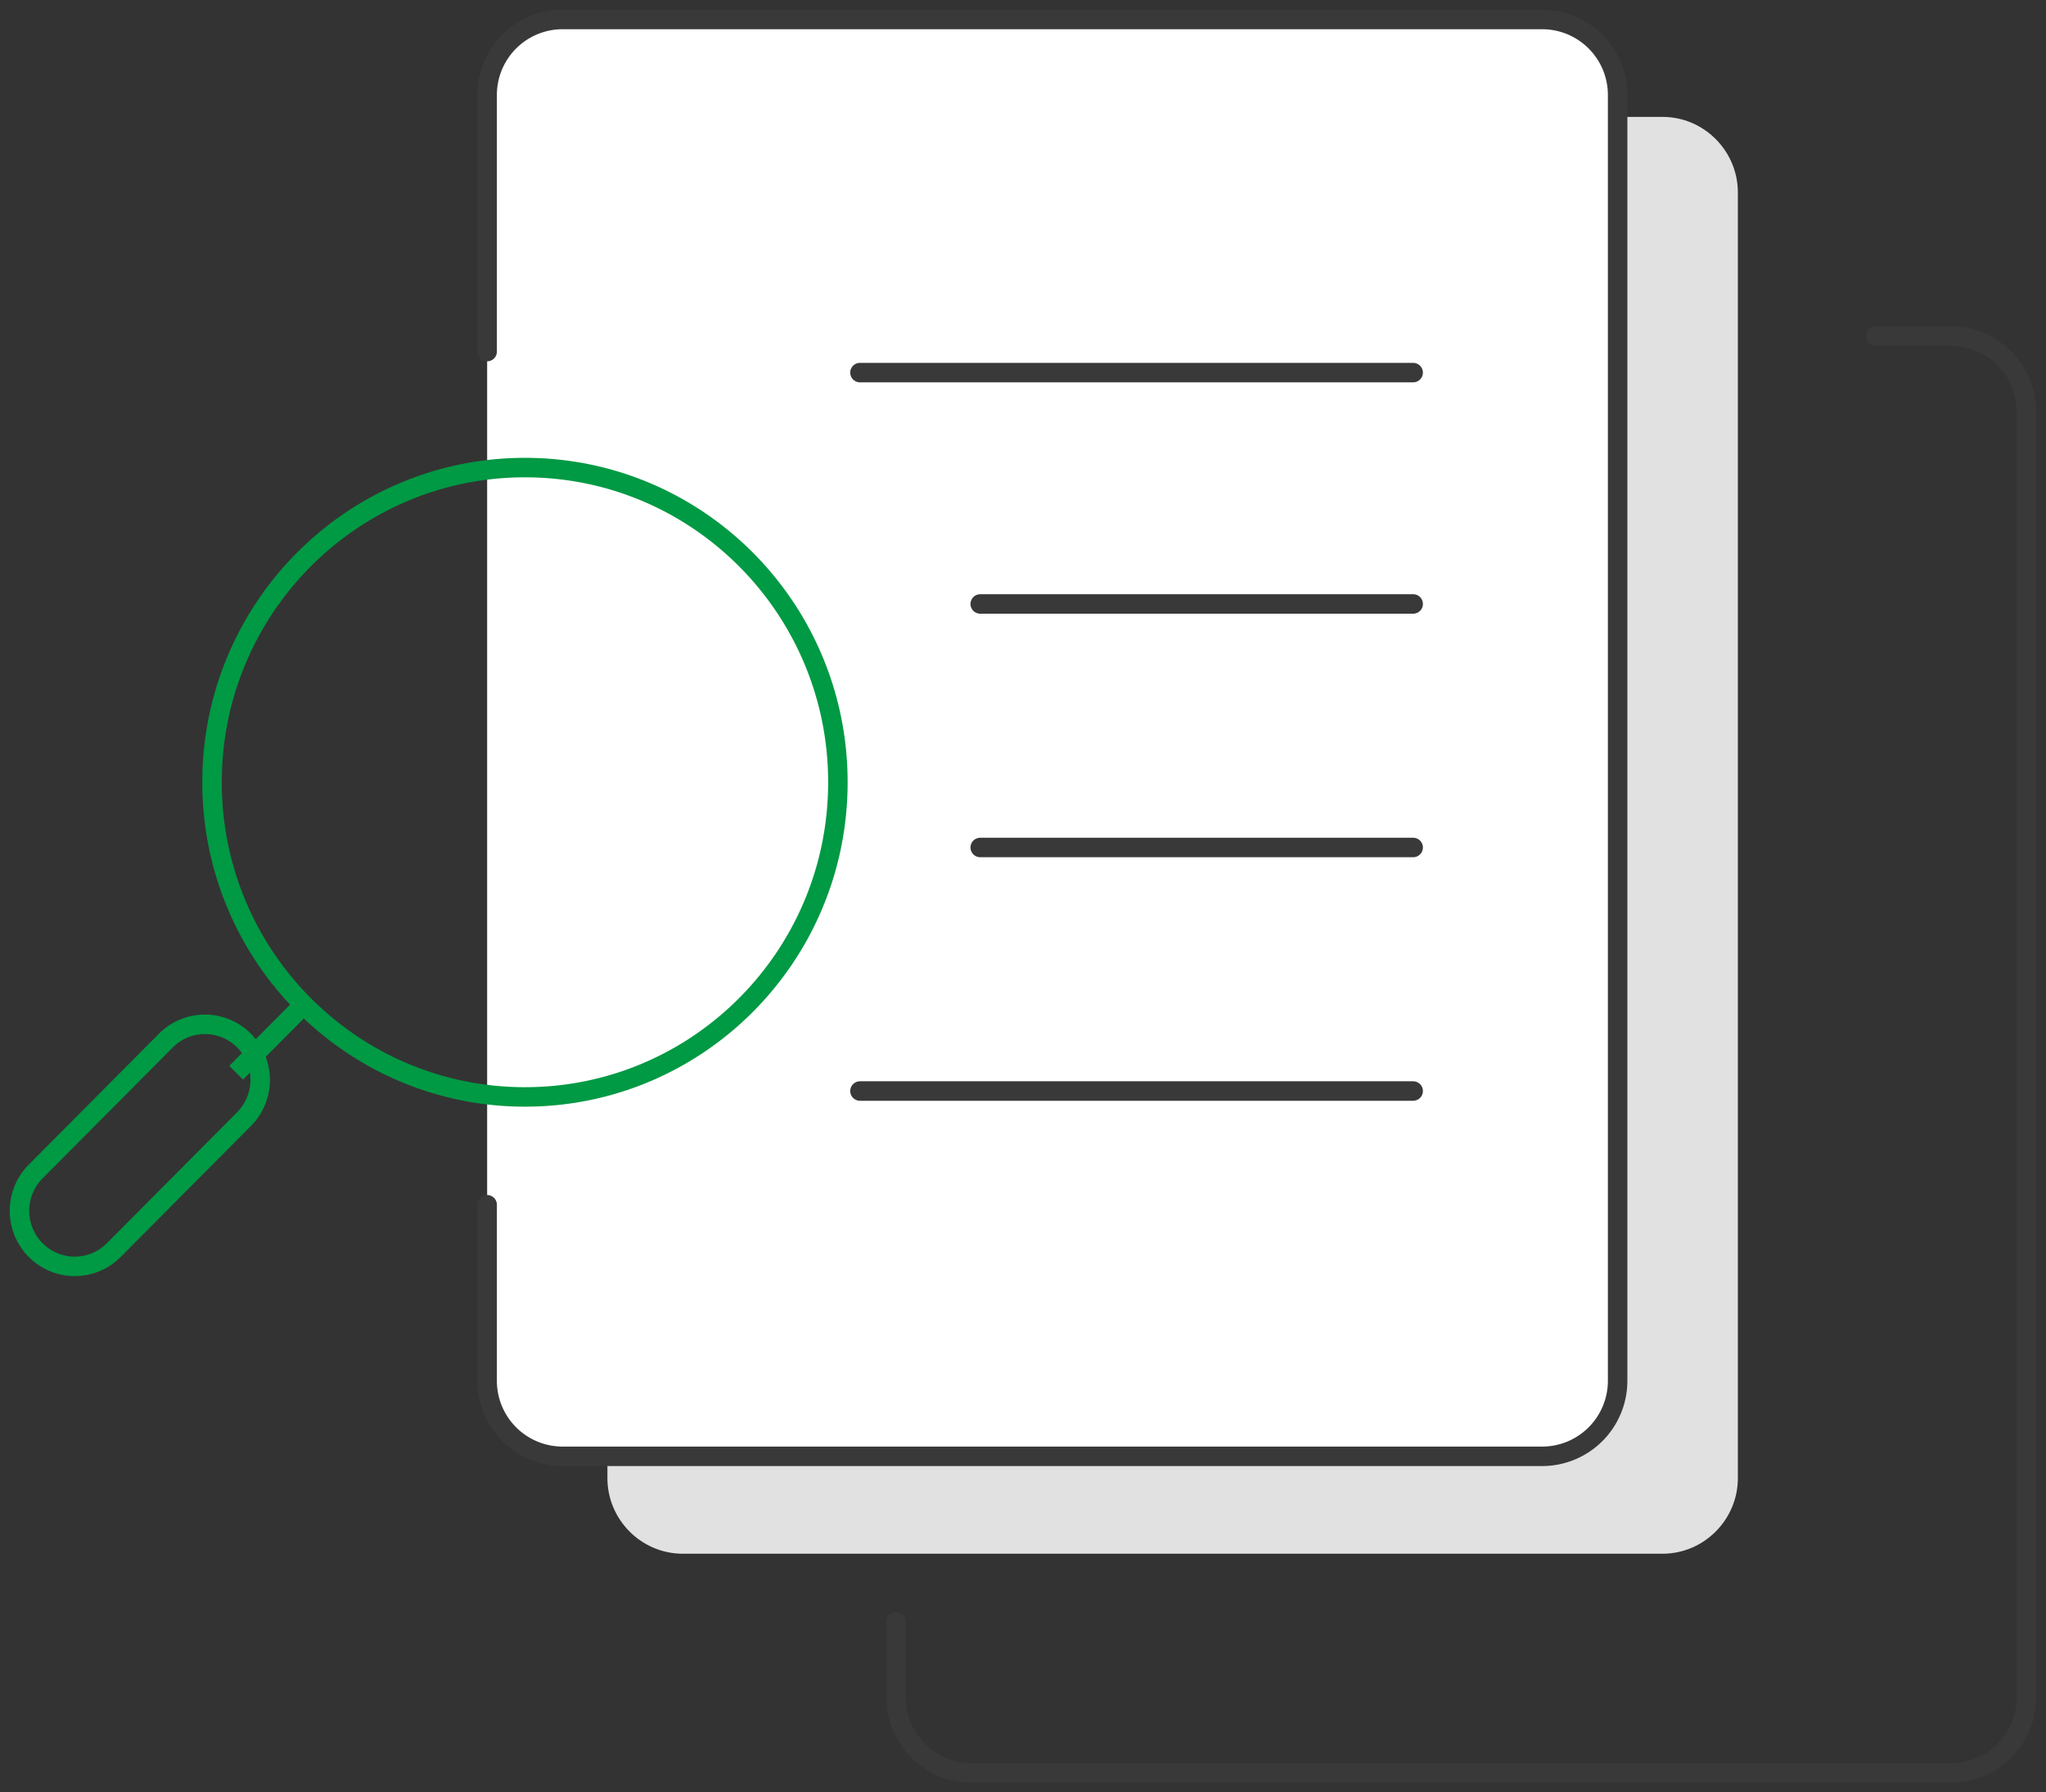 <svg xmlns="http://www.w3.org/2000/svg" width="105" height="92" viewBox="0 0 105 92">
    <rect x="0" y="0" width="105" height="92" fill="#333333" stroke="none"/>
    <g fill="none" fill-rule="evenodd">
        <path fill="#E1E1E1" d="M81.452 6h3.868c2.127 0 3.867 1.747 3.867 3.882v65.986c0 2.135-1.74 3.882-3.867 3.882H35.04c-2.128 0-3.868-1.747-3.868-3.882v-3.881"/>
        <path fill="#FFF" stroke="#393939" stroke-linecap="round" stroke-linejoin="round" d="M25 18.045V4.882A3.874 3.874 0 0 1 28.868 1h50.28a3.874 3.874 0 0 1 3.868 3.882v65.986a3.874 3.874 0 0 1-3.868 3.882h-50.28A3.874 3.874 0 0 1 25 70.868v-9.03"/>
        <path stroke="#393939" stroke-linecap="round" stroke-linejoin="round" d="M44.133 19.125h28.39M50.305 31h22.218M50.305 43.5h22.218M44.133 56h28.39M96.265 17.25h3.867c2.128 0 3.868 1.747 3.868 3.882v65.986c0 2.135-1.74 3.882-3.868 3.882h-50.28c-2.127 0-3.868-1.747-3.868-3.882v-3.881"/>
        <g stroke="#094">
            <path stroke-linecap="round" stroke-linejoin="round" d="M10.882 40.152c0 8.92 7.19 16.151 16.06 16.151C35.81 56.303 43 49.073 43 40.152 43 31.23 35.811 24 26.941 24c-8.87 0-16.059 7.23-16.059 16.152zM1.83 64.164a2.824 2.824 0 0 0 4.011 0l6.681-6.72a2.864 2.864 0 0 0 0-4.034 2.825 2.825 0 0 0-4.008 0L1.83 60.132a2.862 2.862 0 0 0 0 4.032z"/>
            <path d="M12.118 55.06l3.706-3.727"/>
        </g>
    </g>
</svg>
